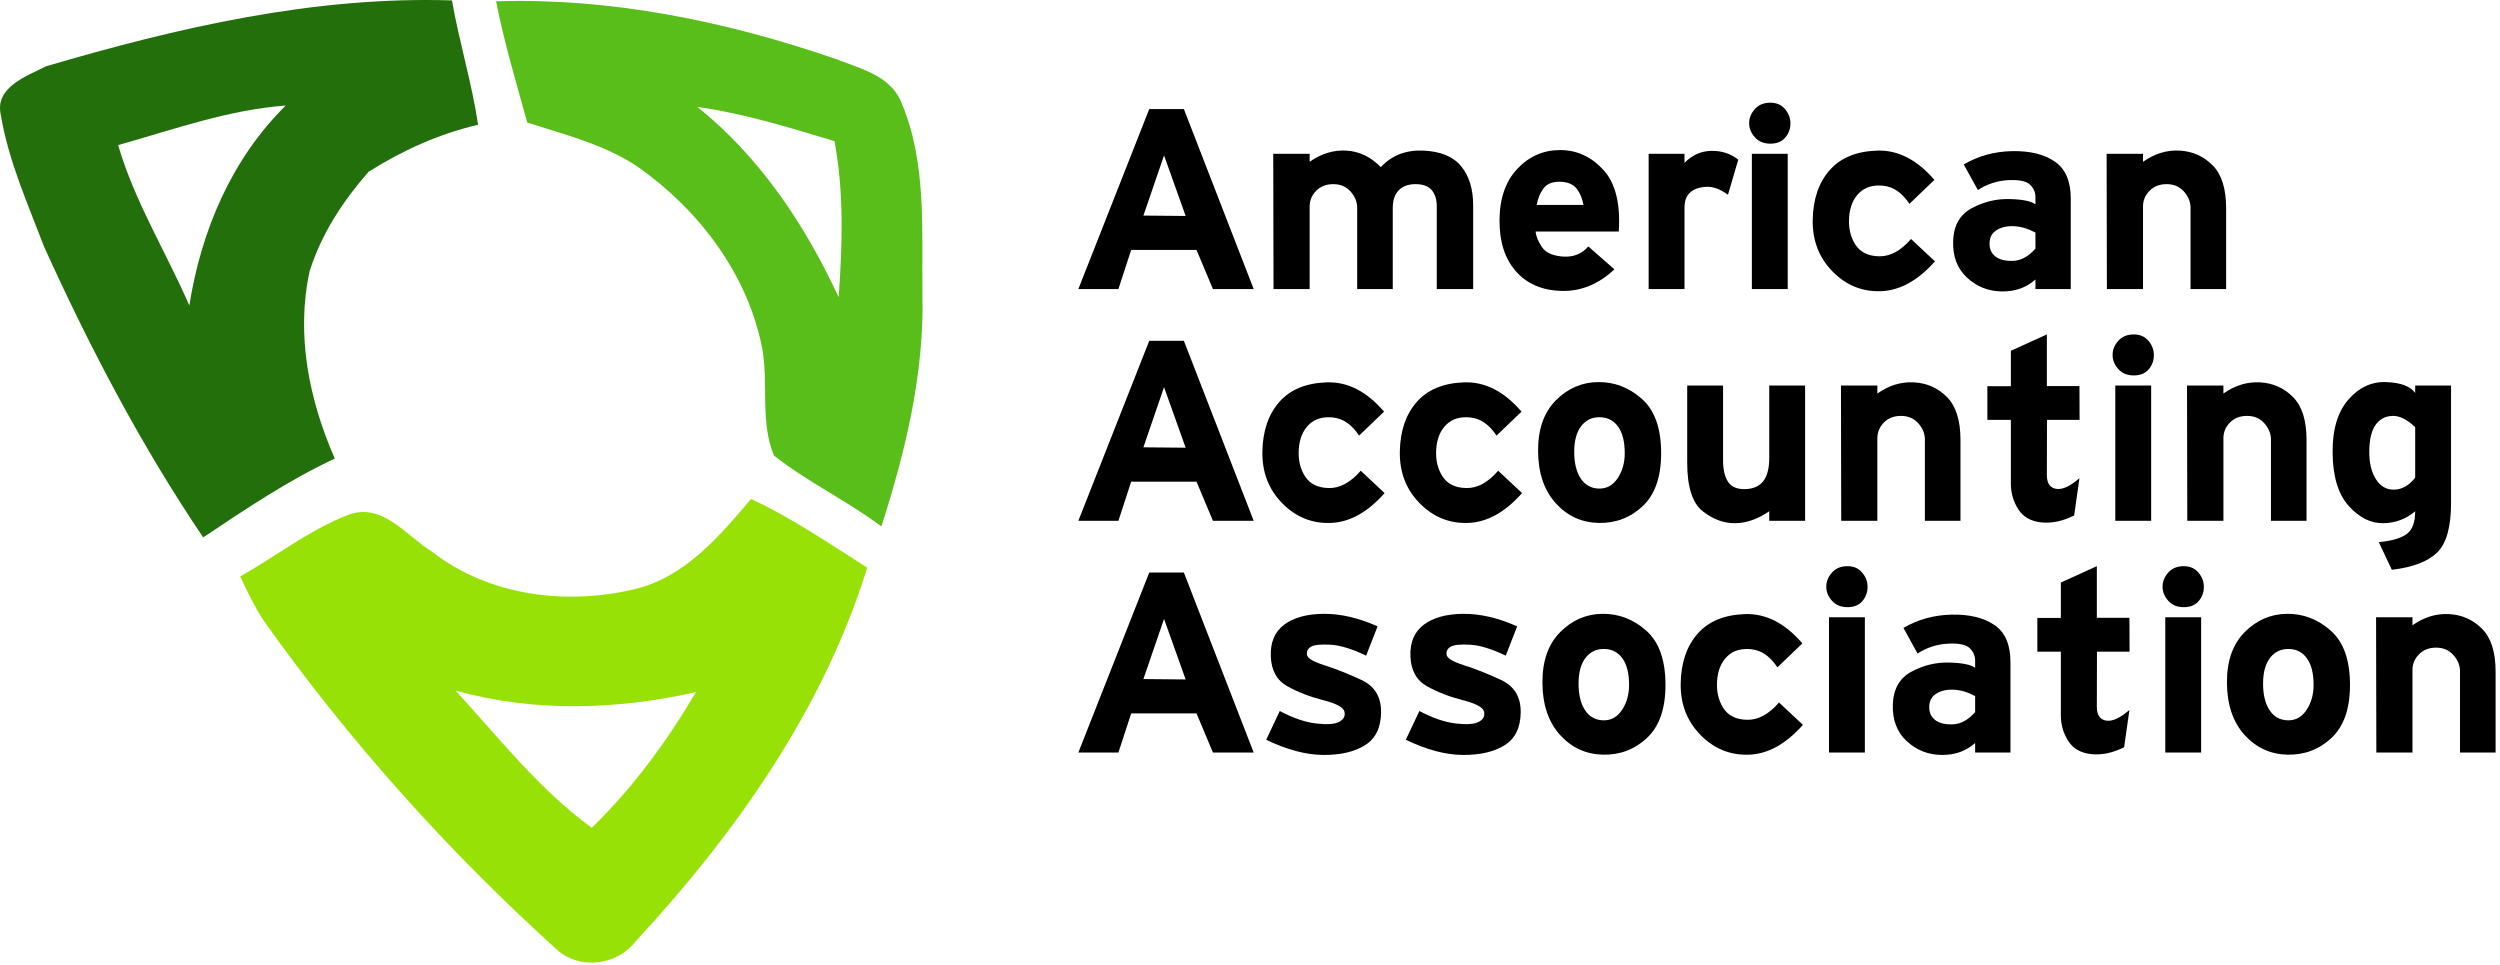 <?xml version="1.0" standalone="no"?>
<!DOCTYPE svg PUBLIC "-//W3C//DTD SVG 1.0//EN" "http://www.w3.org/TR/2001/REC-SVG-20010904/DTD/svg10.dtd">
<svg xmlns="http://www.w3.org/2000/svg" xmlns:xlink="http://www.w3.org/1999/xlink" id="body_1" width="632" height="244">

<g transform="matrix(2 0 0 2 0 0)">
	<g transform="matrix(1.25 0 0 1.25 -2.869 -15.347)">
	</g>
    <path transform="matrix(1.25 0 0 1.25 -2.869 -15.347)"  d="M6.95 18.98C 20.27 15.07 34.03 11.87 48 12.32C 48.73 16.54 50.01 20.65 50.64 24.89C 46.7 25.81 42.98 27.49 39.56 29.65C 36.99 32.59 34.79 35.93 33.61 39.69C 32.2 46.12 33.55 52.72 36.15 58.65C 31.45 60.84 27.14 63.75 22.84 66.62C 16.58 57.35 11.37 47.41 6.76 37.24C 5.1 32.88 3.15 28.54 2.38 23.91C 1.73 21.1 4.97 19.99 6.95 18.98M14.24 26.95C 15.91 32.67 19.08 37.74 21.44 43.17C 22.63 35.63 25.7 28.36 31.19 22.95C 25.36 23.38 19.83 25.38 14.24 26.95L14.24 26.95L6.95 18.98z" stroke="none" fill="#236F0C" fill-rule="nonzero" />
	<g transform="matrix(1.25 0 0 1.25 -2.869 -15.347)">
	</g>
    <path transform="matrix(1.25 0 0 1.25 -2.869 -15.347)"  d="M52.46 12.41C 64.09 12.04 75.72 14.43 86.69 18.2C 89.17 19.18 92.31 19.87 93.43 22.61C 96.03 28.72 95.49 35.53 95.57 42.01C 95.77 50.03 93.86 57.92 91.42 65.51C 87.94 62.91 83.98 61.03 80.56 58.35C 79.13 54.9 80.03 51.05 79.36 47.44C 77.88 39.98 72.99 33.53 66.85 29.19C 63.47 26.89 59.45 25.91 55.61 24.67C 54.49 20.6 53.27 16.55 52.46 12.41M72.82 23.09C 79.16 28.19 83.7 35.01 87.1 42.33C 87.48 37.07 87.65 31.75 86.68 26.55C 82.12 25.18 77.55 23.75 72.82 23.09L72.82 23.09L52.46 12.41z" stroke="none" fill="#59BE1A" fill-rule="nonzero" />
	<g transform="matrix(1.25 0 0 1.25 -2.869 -15.347)">
	</g>
    <path transform="matrix(1.25 0 0 1.25 -2.869 -15.347)"  d="M66.8 71.77C 71.7 70.46 75.1 66.44 78.24 62.73C 82.38 64.66 86.15 67.24 89.99 69.68C 85.54 84.04 76.65 96.59 66.53 107.51C 64.7 109.9 60.9 110.37 58.65 108.34C 47.59 98.35 37.58 87.18 28.95 75.03C 28.03 73.61 27.3 72.09 26.58 70.57C 30.23 68.51 33.6 65.85 37.53 64.33C 40.98 63.06 43.37 66.45 45.96 68.05C 51.8 72.6 59.77 73.55 66.8 71.77M48.36 82.11C 52.77 86.91 56.81 92.1 62.13 95.98C 66.29 91.94 69.74 87.25 72.67 82.26C 64.65 84.06 56.33 84.33 48.36 82.11L48.36 82.11L66.8 71.77z" stroke="none" fill="#98E107" fill-rule="nonzero" />
	<g transform="matrix(1.01 0 0 0.99 -149.878 -335.094)">
	</g>
    <path transform="matrix(1.01 0 0 0.99 -149.878 -335.094)"  d="M291.489 366.002L296.776 366.053L294.073 358.319L291.489 366.002zM292.22 352.404L296.555 352.404L305.291 375.384L300.192 375.384L298.135 370.387L289.96 370.387L288.362 375.384L283.348 375.384z" stroke="none" fill="#000000" fill-rule="nonzero" />
	<g transform="matrix(1.01 0 0 0.99 -149.878 -335.094)">
	</g>
    <path transform="matrix(1.01 0 0 0.99 -149.878 -335.094)"  d="M312.294 358.115L312.294 359.135C 313.744 358.092 315.274 357.616 316.883 357.707C 318.492 357.798 319.931 358.5 321.201 359.815C 322.56 358.319 324.328 357.616 326.504 357.707C 328.679 357.798 330.266 358.466 331.263 359.713C 332.26 360.959 332.759 362.625 332.759 364.71L332.759 364.71L332.759 375.384L328.203 375.384L328.203 364.846C 328.203 363.939 327.988 363.237 327.558 362.738C 327.127 362.24 326.458 361.99 325.552 361.99C 324.645 361.99 323.943 362.251 323.444 362.772C 322.946 363.293 322.696 364.053 322.696 365.05L322.696 365.05L322.696 375.384L318.243 375.384L318.243 364.914C 318.22 364.188 317.937 363.52 317.393 362.908C 316.849 362.296 316.135 361.99 315.252 361.99C 314.368 361.99 313.654 362.273 313.11 362.84C 312.566 363.407 312.294 364.075 312.294 364.846L312.294 364.846L312.294 375.384L307.773 375.384L307.739 358.115L312.294 358.115z" stroke="none" fill="#000000" fill-rule="nonzero" />
	<g transform="matrix(1.01 0 0 0.99 -149.878 -335.094)">
	</g>
    <path transform="matrix(1.01 0 0 0.99 -149.878 -335.094)"  d="M350.436 372.868C 348.441 374.772 346.232 375.69 343.807 375.622C 341.382 375.554 339.478 374.715 338.096 373.106C 336.713 371.497 336.033 369.31 336.056 366.545C 336.079 363.781 336.827 361.605 338.3 360.018C 339.773 358.432 341.552 357.639 343.637 357.639C 345.722 357.639 347.524 358.477 349.042 360.154C 350.56 361.832 351.206 364.46 350.98 368.041L350.98 368.041L340.577 368.041C 340.623 368.63 340.883 369.288 341.359 370.013C 341.835 370.738 342.719 371.146 344.011 371.237C 345.303 371.327 346.356 370.897 347.172 369.945L347.172 369.945L350.436 372.868zM340.713 364.642L346.56 364.642C 346.424 363.826 346.141 363.135 345.711 362.568C 345.28 362.002 344.589 361.707 343.637 361.684C 342.685 361.662 341.994 361.945 341.563 362.534C 341.133 363.123 340.849 363.826 340.713 364.642z" stroke="none" fill="#000000" fill-rule="nonzero" />
	<g transform="matrix(1.01 0 0 0.99 -149.878 -335.094)">
	</g>
    <path transform="matrix(1.01 0 0 0.99 -149.878 -335.094)"  d="M354.719 375.384L354.719 358.115L359.206 358.115L359.206 359.271C 360.158 358.273 361.28 357.764 362.572 357.741C 363.864 357.718 364.985 358.092 365.937 358.863L365.937 358.863L364.645 363.35C 363.694 362.625 362.787 362.285 361.926 362.33C 361.065 362.375 360.396 362.613 359.92 363.044C 359.444 363.475 359.206 364.12 359.206 364.982L359.206 364.982L359.206 375.384L354.719 375.384z" stroke="none" fill="#000000" fill-rule="nonzero" />
	<g transform="matrix(1.01 0 0 0.99 -149.878 -335.094)">
	</g>
    <path transform="matrix(1.01 0 0 0.99 -149.878 -335.094)"  d="M367.637 358.115L372.124 358.115L372.124 375.384L367.637 375.384L367.637 358.115zM369.949 351.588C 370.719 351.588 371.331 351.86 371.784 352.404C 372.237 352.948 372.464 353.56 372.464 354.239C 372.464 354.919 372.249 355.52 371.818 356.041C 371.388 356.562 370.764 356.823 369.949 356.823C 369.133 356.823 368.487 356.551 368.011 356.007C 367.535 355.463 367.297 354.863 367.297 354.205C 367.297 353.548 367.535 352.948 368.011 352.404C 368.487 351.86 369.133 351.588 369.949 351.588z" stroke="none" fill="#000000" fill-rule="nonzero" />
	<g transform="matrix(1.01 0 0 0.99 -149.878 -335.094)">
	</g>
    <path transform="matrix(1.01 0 0 0.99 -149.878 -335.094)"  d="M390.481 361.446L387.354 364.506C 386.447 363.101 385.359 362.33 384.09 362.194C 382.821 362.058 381.813 362.364 381.065 363.112C 380.317 363.86 379.898 364.902 379.807 366.239C 379.716 367.577 379.977 368.732 380.589 369.707C 381.201 370.681 382.198 371.18 383.58 371.203C 384.963 371.225 386.288 370.489 387.558 368.993L387.558 368.993L390.549 371.849C 388.419 374.296 386.175 375.565 383.818 375.656C 381.461 375.747 379.433 374.908 377.733 373.14C 376.034 371.373 375.206 369.174 375.252 366.545C 375.297 363.917 376 361.809 377.359 360.222C 378.719 358.636 380.702 357.798 383.308 357.707C 385.915 357.616 388.305 358.863 390.481 361.446L390.481 361.446L390.481 361.446z" stroke="none" fill="#000000" fill-rule="nonzero" />
	<g transform="matrix(1.01 0 0 0.99 -149.878 -335.094)">
	</g>
    <path transform="matrix(1.01 0 0 0.99 -149.878 -335.094)"  d="M403.127 375.384L403.127 374.16C 401.994 375.203 400.589 375.713 398.912 375.69C 397.235 375.667 395.784 375.078 394.56 373.922C 393.337 372.766 392.759 371.203 392.827 369.231C 392.895 367.259 393.677 365.866 395.172 365.05C 396.668 364.234 398.243 363.849 399.898 363.894C 401.552 363.939 402.628 364.166 403.127 364.574L403.127 364.574L403.127 363.622C 403.127 363.033 402.9 362.511 402.447 362.058C 401.994 361.605 401.087 361.412 399.728 361.48C 398.368 361.548 397.099 361.968 395.92 362.738L395.92 362.738L394.153 359.475C 395.966 358.387 397.983 357.82 400.204 357.775C 402.425 357.73 404.204 358.171 405.541 359.101C 406.878 360.03 407.546 361.605 407.546 363.826L407.546 363.826L407.546 375.384L403.127 375.384zM403.127 370.217L403.127 368.177C 402.221 367.679 401.337 367.407 400.476 367.361C 399.614 367.316 398.889 367.475 398.3 367.837C 397.711 368.2 397.405 368.755 397.382 369.503C 397.359 370.251 397.609 370.829 398.13 371.237C 398.651 371.645 399.399 371.826 400.374 371.781C 401.348 371.735 402.266 371.214 403.127 370.217z" stroke="none" fill="#000000" fill-rule="nonzero" />
	<g transform="matrix(1.01 0 0 0.99 -149.878 -335.094)">
	</g>
    <path transform="matrix(1.01 0 0 0.99 -149.878 -335.094)"  d="M416.589 358.115L416.589 359.135C 418.039 358.092 419.569 357.616 421.178 357.707C 422.787 357.798 424.158 358.421 425.291 359.577C 426.425 360.732 426.991 362.557 426.991 365.05L426.991 365.05L426.991 375.384L422.538 375.384L422.538 364.914C 422.515 364.188 422.232 363.52 421.688 362.908C 421.144 362.296 420.43 361.99 419.546 361.99C 418.662 361.99 417.949 362.273 417.405 362.84C 416.861 363.407 416.589 364.075 416.589 364.846L416.589 364.846L416.589 375.384L412.068 375.384L412.034 358.115L416.589 358.115z" stroke="none" fill="#000000" fill-rule="nonzero" />
	<g transform="matrix(1.01 0 0 0.99 -149.878 -335.094)">
	</g>
    <path transform="matrix(1.01 0 0 0.99 -149.878 -335.094)"  d="M291.489 395.59L296.776 395.641L294.073 387.908L291.489 395.59zM292.22 381.993L296.555 381.993L305.291 404.973L300.192 404.973L298.135 399.976L289.96 399.976L288.362 404.973L283.348 404.973z" stroke="none" fill="#000000" fill-rule="nonzero" />
	<g transform="matrix(1.01 0 0 0.99 -149.878 -335.094)">
	</g>
    <path transform="matrix(1.01 0 0 0.99 -149.878 -335.094)"  d="M321.608 391.035L318.481 394.094C 317.574 392.689 316.487 391.919 315.217 391.783C 313.948 391.647 312.94 391.953 312.192 392.701C 311.444 393.449 311.025 394.491 310.934 395.828C 310.844 397.165 311.104 398.321 311.716 399.296C 312.328 400.27 313.325 400.769 314.708 400.791C 316.09 400.814 317.416 400.078 318.685 398.582L318.685 398.582L321.676 401.437C 319.546 403.885 317.302 405.154 314.946 405.245C 312.589 405.335 310.56 404.497 308.861 402.729C 307.161 400.961 306.334 398.763 306.379 396.134C 306.424 393.505 307.127 391.398 308.487 389.811C 309.846 388.225 311.829 387.386 314.436 387.296C 317.042 387.205 319.433 388.451 321.608 391.035L321.608 391.035L321.608 391.035z" stroke="none" fill="#000000" fill-rule="nonzero" />
	<g transform="matrix(1.01 0 0 0.99 -149.878 -335.094)">
	</g>
    <path transform="matrix(1.01 0 0 0.99 -149.878 -335.094)"  d="M338.81 391.035L335.682 394.094C 334.776 392.689 333.688 391.919 332.419 391.783C 331.15 391.647 330.141 391.953 329.393 392.701C 328.645 393.449 328.226 394.491 328.135 395.828C 328.045 397.165 328.305 398.321 328.917 399.296C 329.529 400.27 330.526 400.769 331.909 400.791C 333.291 400.814 334.617 400.078 335.886 398.582L335.886 398.582L338.878 401.437C 336.747 403.885 334.504 405.154 332.147 405.245C 329.79 405.335 327.761 404.497 326.062 402.729C 324.362 400.961 323.535 398.763 323.58 396.134C 323.625 393.505 324.328 391.398 325.688 389.811C 327.048 388.225 329.031 387.386 331.637 387.296C 334.243 387.205 336.634 388.451 338.81 391.035L338.81 391.035L338.81 391.035z" stroke="none" fill="#000000" fill-rule="nonzero" />
	<g transform="matrix(1.01 0 0 0.99 -149.878 -335.094)">
	</g>
    <path transform="matrix(1.01 0 0 0.99 -149.878 -335.094)"  d="M356.283 396.338C 356.283 399.375 355.512 401.63 353.971 403.103C 352.43 404.576 350.594 405.29 348.464 405.245C 346.334 405.199 344.543 404.361 343.093 402.729C 341.642 401.097 340.906 398.888 340.883 396.1C 340.861 393.313 341.597 391.148 343.093 389.607C 344.589 388.066 346.356 387.284 348.396 387.262C 350.436 387.239 352.26 387.953 353.869 389.403C 355.478 390.854 356.283 393.165 356.283 396.338L356.283 396.338L356.283 396.338zM351.728 396.338C 351.728 394.888 351.456 393.766 350.912 392.973C 350.368 392.18 349.609 391.772 348.634 391.749C 347.66 391.726 346.878 392.1 346.288 392.871C 345.699 393.641 345.405 394.74 345.405 396.168C 345.405 397.596 345.676 398.729 346.22 399.568C 346.764 400.406 347.524 400.837 348.498 400.859C 349.473 400.882 350.254 400.44 350.844 399.534C 351.433 398.627 351.728 397.562 351.728 396.338z" stroke="none" fill="#000000" fill-rule="nonzero" />
	<g transform="matrix(1.01 0 0 0.99 -149.878 -335.094)">
	</g>
    <path transform="matrix(1.01 0 0 0.99 -149.878 -335.094)"  d="M359.546 387.704L364.034 387.704L364.034 397.29C 364.034 398.423 364.237 399.318 364.645 399.976C 365.053 400.633 365.767 400.95 366.787 400.927C 367.807 400.905 368.566 400.565 369.065 399.908C 369.563 399.25 369.813 398.264 369.813 396.95L369.813 396.95L369.813 387.704L374.3 387.704L374.3 404.973L369.813 404.973L369.813 403.749C 368.407 404.746 366.991 405.256 365.563 405.279C 364.136 405.301 362.776 404.791 361.484 403.749C 360.192 402.706 359.546 400.644 359.546 397.562L359.546 397.562L359.546 387.704z" stroke="none" fill="#000000" fill-rule="nonzero" />
	<g transform="matrix(1.01 0 0 0.99 -149.878 -335.094)">
	</g>
    <path transform="matrix(1.01 0 0 0.99 -149.878 -335.094)"  d="M383.342 387.704L383.342 388.723C 384.793 387.681 386.322 387.205 387.932 387.296C 389.541 387.386 390.912 388.01 392.045 389.165C 393.178 390.321 393.745 392.146 393.745 394.638L393.745 394.638L393.745 404.973L389.291 404.973L389.291 394.502C 389.269 393.777 388.985 393.109 388.441 392.497C 387.898 391.885 387.184 391.579 386.3 391.579C 385.416 391.579 384.702 391.862 384.158 392.429C 383.614 392.995 383.342 393.664 383.342 394.434L383.342 394.434L383.342 404.973L378.821 404.973L378.787 387.704L383.342 387.704z" stroke="none" fill="#000000" fill-rule="nonzero" />
	<g transform="matrix(1.01 0 0 0.99 -149.878 -335.094)">
	</g>
    <path transform="matrix(1.01 0 0 0.99 -149.878 -335.094)"  d="M404.555 381.177L404.555 387.772L408.634 387.772L408.651 392.089L404.572 392.089L404.555 399.126C 404.555 400.168 404.94 400.757 405.711 400.893C 406.481 401.029 407.456 400.576 408.634 399.534L408.634 399.534L407.971 404.293C 406.555 405.018 405.189 405.313 403.875 405.177C 402.56 405.041 401.597 404.485 400.985 403.511C 400.373 402.536 400.062 401.46 400.051 400.281L400.051 400.281L400.051 392.089L397.11 392.089L397.11 387.788L400.051 387.788L400.051 383.267L404.555 381.177z" stroke="none" fill="#000000" fill-rule="nonzero" />
	<g transform="matrix(1.01 0 0 0.99 -149.878 -335.094)">
	</g>
    <path transform="matrix(1.01 0 0 0.99 -149.878 -335.094)"  d="M413.121 387.704L417.609 387.704L417.609 404.973L413.121 404.973L413.121 387.704zM415.433 381.177C 416.204 381.177 416.815 381.449 417.269 381.993C 417.722 382.536 417.949 383.148 417.949 383.828C 417.949 384.508 417.733 385.109 417.303 385.63C 416.872 386.151 416.249 386.412 415.433 386.412C 414.617 386.412 413.971 386.14 413.495 385.596C 413.019 385.052 412.781 384.451 412.781 383.794C 412.781 383.137 413.019 382.536 413.495 381.993C 413.971 381.449 414.617 381.177 415.433 381.177z" stroke="none" fill="#000000" fill-rule="nonzero" />
	<g transform="matrix(1.01 0 0 0.99 -149.878 -335.094)">
	</g>
    <path transform="matrix(1.01 0 0 0.99 -149.878 -335.094)"  d="M426.651 387.704L426.651 388.723C 428.102 387.681 429.631 387.205 431.24 387.296C 432.85 387.386 434.221 388.01 435.354 389.165C 436.487 390.321 437.053 392.146 437.053 394.638L437.053 394.638L437.053 404.973L432.6 404.973L432.6 394.502C 432.577 393.777 432.294 393.109 431.75 392.497C 431.206 391.885 430.493 391.579 429.609 391.579C 428.725 391.579 428.011 391.862 427.467 392.429C 426.923 392.995 426.651 393.664 426.651 394.434L426.651 394.434L426.651 404.973L422.13 404.973L422.096 387.704L426.651 387.704z" stroke="none" fill="#000000" fill-rule="nonzero" />
	<g transform="matrix(1.01 0 0 0.99 -149.878 -335.094)">
	</g>
    <path transform="matrix(1.01 0 0 0.99 -149.878 -335.094)"  d="M450.651 387.704L455.139 387.704L455.139 402.729C 455.139 405.766 454.561 407.862 453.405 409.018C 452.249 410.174 450.357 410.91 447.728 411.228L447.728 411.228L446.096 407.692C 447.637 407.556 448.782 407.228 449.529 406.706C 450.277 406.185 450.651 405.199 450.651 403.749C 449.518 404.746 448.181 405.256 446.64 405.279C 445.099 405.301 443.671 404.576 442.357 403.103C 441.042 401.63 440.362 399.398 440.317 396.406C 440.272 393.415 440.917 391.126 442.255 389.539C 443.592 387.953 445.178 387.194 447.014 387.262C 448.849 387.33 450.062 387.794 450.651 388.655L450.651 388.655L450.651 387.704zM450.651 399.466L450.651 393.007C 449.609 392.01 448.646 391.534 447.762 391.579C 446.878 391.624 446.187 392.01 445.688 392.735C 445.189 393.46 444.929 394.559 444.906 396.032C 444.883 397.505 445.155 398.706 445.722 399.636C 446.289 400.565 447.059 401.018 448.034 400.995C 449.008 400.973 449.881 400.463 450.651 399.466z" stroke="none" fill="#000000" fill-rule="nonzero" />
	<g transform="matrix(1.01 0 0 0.99 -149.878 -335.094)">
	</g>
    <path transform="matrix(1.01 0 0 0.99 -149.878 -335.094)"  d="M291.489 425.179L296.776 425.23L294.073 417.496L291.489 425.179zM292.22 411.581L296.555 411.581L305.291 434.561L300.192 434.561L298.135 429.564L289.96 429.564L288.362 434.561L283.348 434.561z" stroke="none" fill="#000000" fill-rule="nonzero" />
	<g transform="matrix(1.01 0 0 0.99 -149.878 -335.094)">
	</g>
    <path transform="matrix(1.01 0 0 0.99 -149.878 -335.094)"  d="M320.793 418.448L319.365 422.187C 317.597 421.326 316.113 420.862 314.912 420.794C 313.71 420.726 312.906 420.805 312.498 421.032C 312.09 421.258 311.909 421.598 311.954 422.051C 311.999 422.505 312.725 422.958 314.13 423.411C 315.535 423.865 317.076 424.488 318.753 425.281C 320.43 426.074 321.257 427.457 321.234 429.428C 321.212 431.4 320.532 432.805 319.195 433.644C 317.858 434.482 316.113 434.89 313.96 434.867C 311.807 434.845 309.438 434.199 306.855 432.93L306.855 432.93L308.555 429.258C 310.232 430.165 311.761 430.697 313.144 430.856C 314.526 431.015 315.489 430.935 316.033 430.618C 316.577 430.301 316.781 429.87 316.645 429.326C 316.509 428.782 315.614 428.295 313.96 427.865C 312.305 427.434 310.821 426.845 309.506 426.097C 308.192 425.349 307.501 424.08 307.433 422.289C 307.365 420.499 307.92 419.151 309.098 418.244C 310.277 417.338 311.92 416.873 314.028 416.85C 316.135 416.828 318.39 417.36 320.793 418.448L320.793 418.448L320.793 418.448z" stroke="none" fill="#000000" fill-rule="nonzero" />
	<g transform="matrix(1.01 0 0 0.99 -149.878 -335.094)">
	</g>
    <path transform="matrix(1.01 0 0 0.99 -149.878 -335.094)"  d="M338.266 418.448L336.838 422.187C 335.07 421.326 333.586 420.862 332.385 420.794C 331.184 420.726 330.379 420.805 329.971 421.032C 329.563 421.258 329.382 421.598 329.427 422.051C 329.472 422.505 330.198 422.958 331.603 423.411C 333.008 423.865 334.549 424.488 336.226 425.281C 337.903 426.074 338.73 427.457 338.708 429.428C 338.685 431.4 338.005 432.805 336.668 433.644C 335.331 434.482 333.586 434.89 331.433 434.867C 329.28 434.845 326.912 434.199 324.328 432.93L324.328 432.93L326.028 429.258C 327.705 430.165 329.235 430.697 330.617 430.856C 331.999 431.015 332.963 430.935 333.506 430.618C 334.05 430.301 334.254 429.87 334.118 429.326C 333.982 428.782 333.087 428.295 331.433 427.865C 329.778 427.434 328.294 426.845 326.98 426.097C 325.665 425.349 324.974 424.08 324.906 422.289C 324.838 420.499 325.393 419.151 326.572 418.244C 327.75 417.338 329.393 416.873 331.501 416.85C 333.608 416.828 335.863 417.36 338.266 418.448z" stroke="none" fill="#000000" fill-rule="nonzero" />
	<g transform="matrix(1.01 0 0 0.99 -149.878 -335.094)">
	</g>
    <path transform="matrix(1.01 0 0 0.99 -149.878 -335.094)"  d="M356.827 425.927C 356.827 428.964 356.056 431.219 354.515 432.692C 352.974 434.165 351.138 434.879 349.008 434.833C 346.878 434.788 345.087 433.95 343.637 432.318C 342.186 430.686 341.45 428.476 341.427 425.689C 341.404 422.901 342.141 420.737 343.637 419.196C 345.133 417.655 346.9 416.873 348.94 416.85C 350.98 416.828 352.804 417.542 354.413 418.992C 356.022 420.442 356.827 422.754 356.827 425.927L356.827 425.927L356.827 425.927zM352.271 425.927C 352.271 424.476 351.999 423.355 351.456 422.561C 350.912 421.768 350.152 421.36 349.178 421.338C 348.203 421.315 347.422 421.689 346.832 422.459C 346.243 423.23 345.949 424.329 345.949 425.757C 345.949 427.185 346.22 428.318 346.764 429.156C 347.308 429.995 348.067 430.425 349.042 430.448C 350.016 430.471 350.798 430.029 351.388 429.122C 351.977 428.216 352.271 427.151 352.271 425.927z" stroke="none" fill="#000000" fill-rule="nonzero" />
	<g transform="matrix(1.01 0 0 0.99 -149.878 -335.094)">
	</g>
    <path transform="matrix(1.01 0 0 0.99 -149.878 -335.094)"  d="M373.96 420.624L370.832 423.683C 369.926 422.278 368.838 421.508 367.569 421.372C 366.3 421.236 365.291 421.542 364.543 422.289C 363.795 423.037 363.376 424.08 363.286 425.417C 363.195 426.754 363.456 427.91 364.067 428.884C 364.679 429.859 365.676 430.358 367.059 430.38C 368.441 430.403 369.767 429.666 371.036 428.171L371.036 428.171L374.028 431.026C 371.897 433.474 369.654 434.743 367.297 434.833C 364.94 434.924 362.912 434.086 361.212 432.318C 359.512 430.55 358.685 428.352 358.73 425.723C 358.776 423.094 359.478 420.986 360.838 419.4C 362.198 417.814 364.181 416.975 366.787 416.884C 369.393 416.794 371.784 418.04 373.96 420.624L373.96 420.624L373.96 420.624z" stroke="none" fill="#000000" fill-rule="nonzero" />
	<g transform="matrix(1.01 0 0 0.99 -149.878 -335.094)">
	</g>
    <path transform="matrix(1.01 0 0 0.99 -149.878 -335.094)"  d="M377.291 417.292L381.779 417.292L381.779 434.561L377.291 434.561L377.291 417.292zM379.603 410.765C 380.373 410.765 380.985 411.037 381.439 411.581C 381.892 412.125 382.118 412.737 382.118 413.417C 382.118 414.097 381.903 414.697 381.473 415.219C 381.042 415.74 380.419 416.001 379.603 416C 378.787 416.001 378.141 415.729 377.665 415.185C 377.189 414.641 376.951 414.04 376.951 413.383C 376.951 412.726 377.189 412.125 377.665 411.581C 378.141 411.037 378.787 410.765 379.603 410.765z" stroke="none" fill="#000000" fill-rule="nonzero" />
	<g transform="matrix(1.01 0 0 0.99 -149.878 -335.094)">
	</g>
    <path transform="matrix(1.01 0 0 0.99 -149.878 -335.094)"  d="M395.58 434.561L395.58 433.338C 394.447 434.38 393.042 434.89 391.365 434.867C 389.688 434.845 388.238 434.256 387.014 433.1C 385.79 431.944 385.212 430.38 385.28 428.409C 385.348 426.437 386.13 425.043 387.626 424.227C 389.121 423.411 390.696 423.026 392.351 423.071C 394.005 423.117 395.082 423.343 395.58 423.751L395.58 423.751L395.58 422.799C 395.58 422.21 395.354 421.689 394.9 421.236C 394.447 420.782 393.541 420.59 392.181 420.658C 390.821 420.726 389.552 421.145 388.373 421.916L388.373 421.916L386.606 418.652C 388.419 417.564 390.436 416.998 392.657 416.952C 394.878 416.907 396.657 417.349 397.994 418.278C 399.331 419.207 400 420.782 400 423.003L400 423.003L400 434.561L395.58 434.561zM395.58 429.394L395.58 427.355C 394.674 426.856 393.79 426.584 392.929 426.539C 392.068 426.493 391.342 426.652 390.753 427.015C 390.164 427.377 389.858 427.933 389.835 428.68C 389.813 429.428 390.062 430.006 390.583 430.414C 391.104 430.822 391.852 431.003 392.827 430.958C 393.801 430.913 394.719 430.391 395.58 429.394z" stroke="none" fill="#000000" fill-rule="nonzero" />
	<g transform="matrix(1.01 0 0 0.99 -149.878 -335.094)">
	</g>
    <path transform="matrix(1.01 0 0 0.99 -149.878 -335.094)"  d="M410.81 410.765L410.81 417.36L414.889 417.36L414.906 421.678L410.827 421.678L410.81 428.714C 410.81 429.757 411.195 430.346 411.966 430.482C 412.736 430.618 413.711 430.165 414.889 429.122L414.889 429.122L414.226 433.882C 412.81 434.607 411.444 434.901 410.13 434.765C 408.815 434.629 407.852 434.074 407.24 433.1C 406.628 432.125 406.317 431.049 406.306 429.87L406.306 429.87L406.306 421.678L403.365 421.678L403.365 417.377L406.306 417.377L406.306 412.856L410.81 410.765z" stroke="none" fill="#000000" fill-rule="nonzero" />
	<g transform="matrix(1.01 0 0 0.99 -149.878 -335.094)">
	</g>
    <path transform="matrix(1.01 0 0 0.99 -149.878 -335.094)"  d="M419.376 417.292L423.864 417.292L423.864 434.561L419.376 434.561L419.376 417.292zM421.688 410.765C 422.459 410.765 423.07 411.037 423.524 411.581C 423.977 412.125 424.204 412.737 424.204 413.417C 424.204 414.097 423.988 414.697 423.558 415.219C 423.127 415.74 422.504 416.001 421.688 416C 420.872 416.001 420.226 415.729 419.75 415.185C 419.274 414.641 419.036 414.04 419.036 413.383C 419.036 412.726 419.274 412.125 419.75 411.581C 420.226 411.037 420.872 410.765 421.688 410.765z" stroke="none" fill="#000000" fill-rule="nonzero" />
	<g transform="matrix(1.01 0 0 0.99 -149.878 -335.094)">
	</g>
    <path transform="matrix(1.01 0 0 0.99 -149.878 -335.094)"  d="M442.493 425.927C 442.493 428.964 441.722 431.219 440.181 432.692C 438.64 434.165 436.804 434.879 434.674 434.833C 432.544 434.788 430.753 433.95 429.303 432.318C 427.852 430.686 427.116 428.476 427.093 425.689C 427.07 422.901 427.807 420.737 429.303 419.196C 430.798 417.655 432.566 416.873 434.606 416.85C 436.646 416.828 438.47 417.542 440.079 418.992C 441.688 420.442 442.493 422.754 442.493 425.927L442.493 425.927L442.493 425.927zM437.937 425.927C 437.937 424.476 437.665 423.355 437.122 422.561C 436.578 421.768 435.818 421.36 434.844 421.338C 433.869 421.315 433.088 421.689 432.498 422.459C 431.909 423.23 431.614 424.329 431.614 425.757C 431.614 427.185 431.886 428.318 432.43 429.156C 432.974 429.995 433.733 430.425 434.708 430.448C 435.682 430.471 436.464 430.029 437.054 429.122C 437.643 428.216 437.937 427.151 437.937 425.927z" stroke="none" fill="#000000" fill-rule="nonzero" />
	<g transform="matrix(1.01 0 0 0.99 -149.878 -335.094)">
	</g>
    <path transform="matrix(1.01 0 0 0.99 -149.878 -335.094)"  d="M450.311 417.292L450.311 418.312C 451.762 417.27 453.291 416.794 454.901 416.884C 456.51 416.975 457.881 417.598 459.014 418.754C 460.147 419.91 460.714 421.734 460.714 424.227L460.714 424.227L460.714 434.562L456.26 434.562L456.26 424.091C 456.238 423.366 455.954 422.697 455.41 422.086C 454.867 421.474 454.153 421.168 453.269 421.168C 452.385 421.168 451.671 421.451 451.127 422.018C 450.583 422.584 450.311 423.253 450.311 424.023L450.311 424.023L450.311 434.562L445.79 434.562L445.756 417.292L450.311 417.292z" stroke="none" fill="#000000" fill-rule="nonzero" />
	<g transform="matrix(1.01 0 0 0.99 -149.878 -335.094)">
	</g>
    <path d="M24.896 -314.628L113.799 -314.628L113.799 -244.349L24.896 -244.349z" stroke="none" fill="#000000" fill-rule="nonzero" />
</g>
</svg>